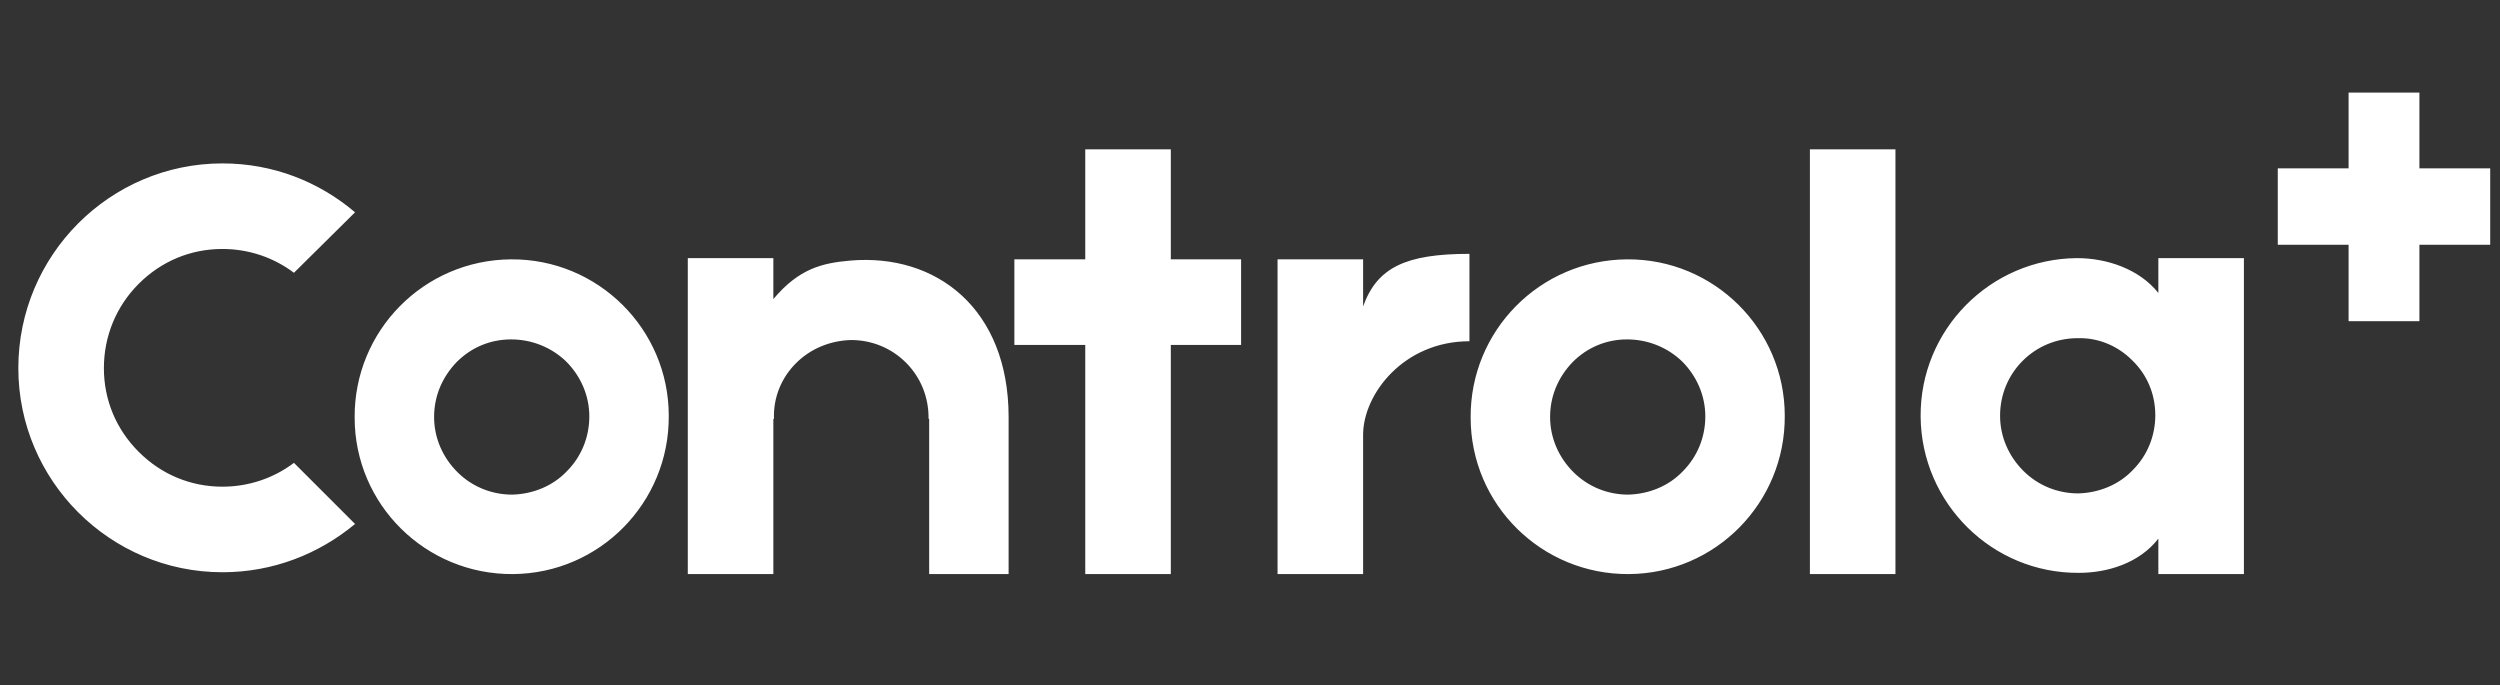 <svg xmlns="http://www.w3.org/2000/svg" width="135" height="37" viewBox="0 0 135 37" fill="none"><rect x="0" y="0" width="135" height="37" fill="#333333" stroke="none"/><path d="M134.471 9.091V13.217H130.648V17.344H126.824V13.217H123V9.091H126.824V5H130.648V9.091H134.471Z" fill="white"></path><path d="M15.873 24.994C14.784 25.819 13.431 26.281 12.012 26.281C10.296 26.281 8.712 25.621 7.491 24.4C6.27 23.179 5.61 21.595 5.61 19.879C5.61 18.163 6.27 16.546 7.491 15.325C8.712 14.104 10.296 13.444 12.012 13.444C13.431 13.444 14.784 13.906 15.873 14.731L19.173 11.464C17.226 9.814 14.751 8.824 12.012 8.824C5.94 8.824 0.99 13.774 0.99 19.879C0.99 25.951 5.94 30.901 12.012 30.901C14.751 30.901 17.226 29.911 19.173 28.294L15.873 24.994ZM27.599 14.005C22.88 14.038 19.118 17.866 19.151 22.552C19.151 27.238 22.979 31.033 27.698 31C32.384 30.967 36.146 27.139 36.113 22.453C36.113 17.767 32.285 13.972 27.599 14.005ZM30.602 25.456C29.843 26.248 28.787 26.677 27.665 26.71C26.543 26.71 25.487 26.281 24.695 25.489C23.903 24.697 23.441 23.641 23.441 22.519C23.441 21.397 23.87 20.374 24.662 19.549C25.454 18.757 26.477 18.328 27.599 18.328C28.721 18.328 29.777 18.757 30.569 19.516C31.361 20.308 31.823 21.364 31.823 22.486C31.823 23.608 31.394 24.664 30.602 25.456ZM45.919 14.071C44.401 14.203 43.147 14.5 41.761 16.15V13.939H37.141V31H41.761V22.618H41.794V22.585C41.761 21.463 42.19 20.407 42.981 19.615C43.773 18.823 44.83 18.394 45.952 18.361C47.074 18.361 48.13 18.79 48.922 19.582C49.714 20.374 50.142 21.43 50.142 22.552C50.142 22.552 50.142 22.585 50.142 22.618H50.175V29.944V31H54.465V22.915C54.465 22.783 54.465 22.651 54.465 22.519C54.465 16.678 50.572 13.675 45.919 14.071ZM67.019 14.005H63.224V8.065H58.604V14.005H54.776V18.625H58.604V31H63.224V18.625H67.019V14.005ZM73.608 16.546V14.005H68.988V23.476V31H73.608V23.476C73.608 21.298 75.786 18.427 79.35 18.427V13.708C75.918 13.708 74.367 14.434 73.608 16.546ZM87.863 14.005C83.144 14.038 79.382 17.866 79.415 22.552C79.415 27.238 83.243 31.033 87.962 31C92.648 30.967 96.41 27.139 96.377 22.453C96.377 17.767 92.549 13.972 87.863 14.005ZM90.866 25.456C90.107 26.248 89.051 26.677 87.929 26.71C86.807 26.71 85.751 26.281 84.959 25.489C84.167 24.697 83.705 23.641 83.705 22.519C83.705 21.397 84.134 20.374 84.926 19.549C85.718 18.757 86.741 18.328 87.863 18.328C88.985 18.328 90.041 18.757 90.833 19.516C91.625 20.308 92.087 21.364 92.087 22.486C92.087 23.608 91.658 24.664 90.866 25.456ZM102.354 8.065H97.734V31H102.354V8.065ZM116.551 13.939V15.82C115.528 14.533 113.779 13.939 112.162 13.939C107.476 13.972 103.681 17.8 103.714 22.486C103.747 27.172 107.575 30.967 112.261 30.934C113.812 30.934 115.528 30.406 116.551 29.086V31H121.171V13.939H116.551ZM115.165 25.39C114.406 26.182 113.35 26.611 112.228 26.644C111.106 26.644 110.05 26.215 109.258 25.423C108.466 24.631 108.004 23.575 108.004 22.453C108.004 21.331 108.433 20.275 109.225 19.483C110.017 18.691 111.073 18.262 112.195 18.262C113.284 18.229 114.34 18.658 115.132 19.45C115.957 20.242 116.386 21.298 116.386 22.42C116.386 23.542 115.957 24.598 115.165 25.39Z" fill="white"></path></svg>
